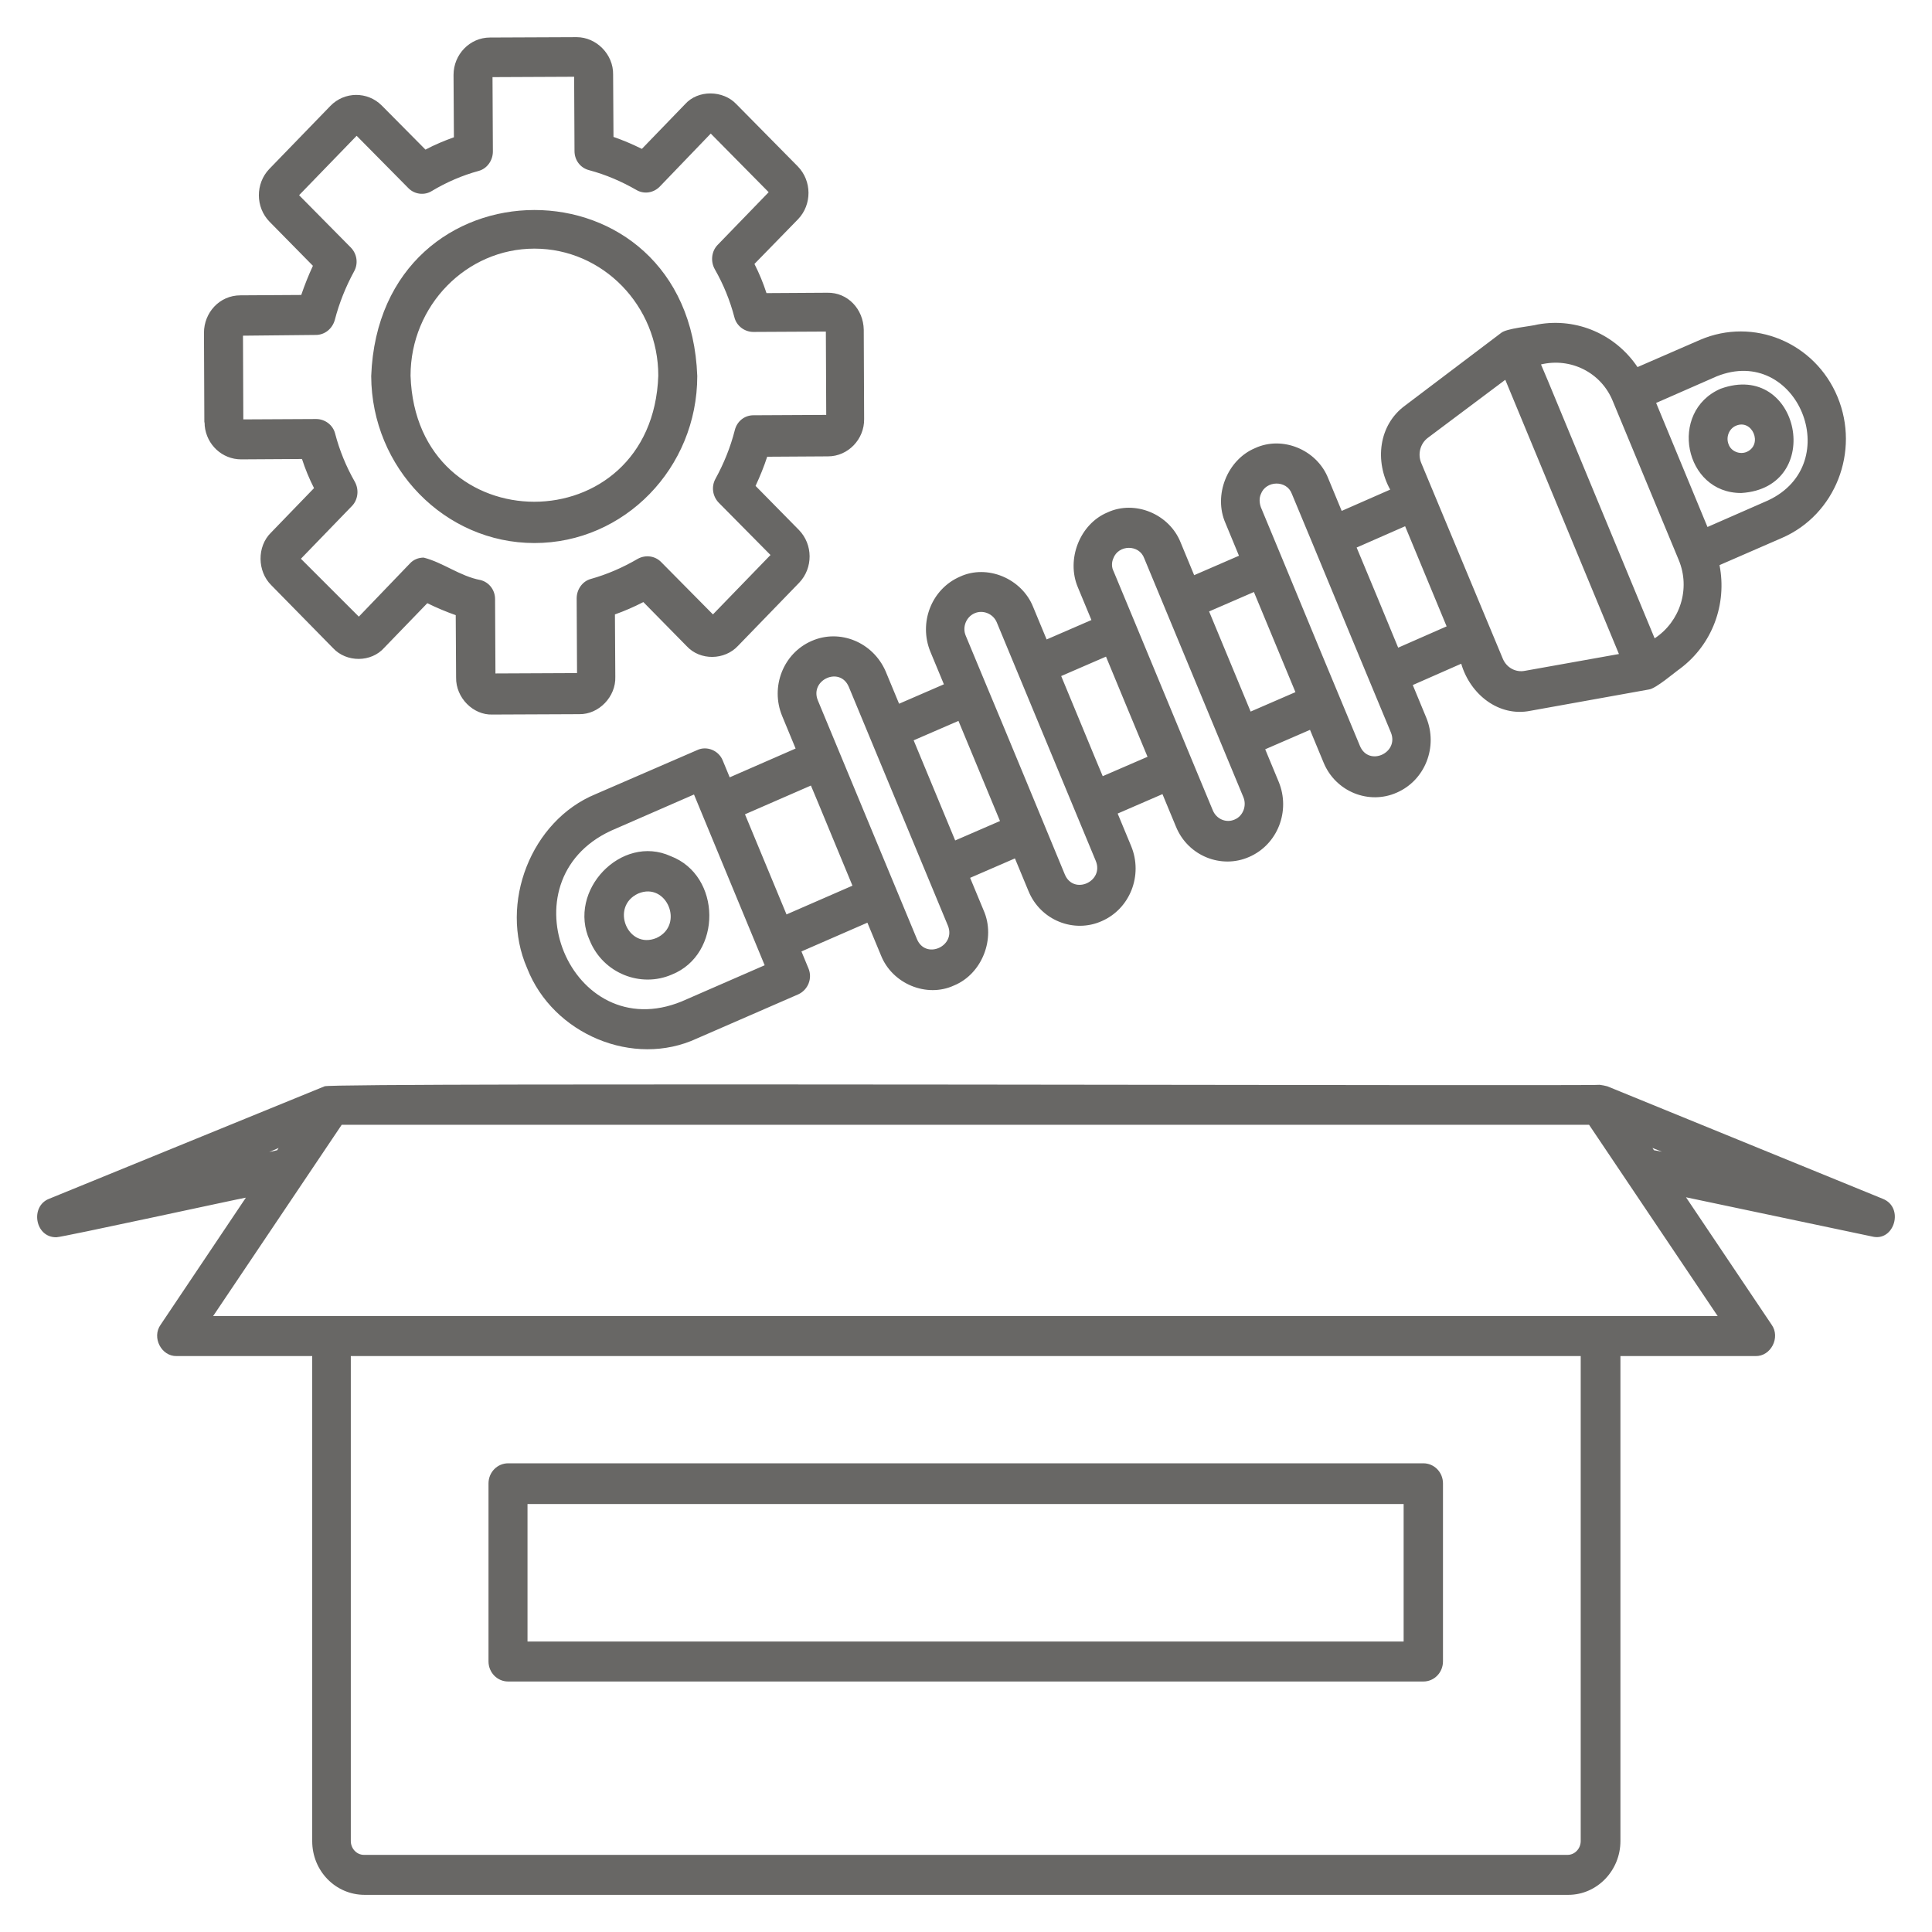 <svg width="52" height="52" viewBox="0 0 52 52" fill="none" xmlns="http://www.w3.org/2000/svg">
<path d="M5.51 11.459C5.559 11.971 5.981 12.364 6.491 12.364L8.128 12.354C8.216 12.625 8.324 12.887 8.452 13.138L7.295 14.335C6.912 14.707 6.922 15.38 7.304 15.753L8.962 17.442C9.324 17.834 9.991 17.834 10.344 17.432L11.501 16.235C11.746 16.356 12.011 16.467 12.266 16.557L12.276 18.236C12.266 18.78 12.737 19.252 13.256 19.232L15.59 19.222C16.119 19.232 16.58 18.749 16.561 18.216L16.551 16.537C16.806 16.447 17.061 16.336 17.316 16.205L18.483 17.392C18.845 17.784 19.502 17.774 19.865 17.382L21.512 15.682C21.885 15.29 21.885 14.656 21.503 14.264L20.336 13.078C20.453 12.826 20.561 12.565 20.649 12.293L22.287 12.283C22.826 12.283 23.267 11.821 23.258 11.278L23.248 8.874C23.238 8.321 22.817 7.868 22.267 7.879L20.63 7.889C20.542 7.617 20.434 7.356 20.306 7.104L21.483 5.897C21.855 5.505 21.855 4.872 21.473 4.479L19.816 2.8C19.463 2.428 18.787 2.408 18.433 2.81L17.276 4.007C17.031 3.886 16.776 3.776 16.512 3.685L16.502 2.006C16.512 1.463 16.051 1 15.521 1L13.188 1.01C12.648 1.01 12.207 1.463 12.207 2.016L12.217 3.695C11.962 3.786 11.697 3.896 11.452 4.027L10.275 2.84C9.893 2.458 9.275 2.458 8.893 2.85L7.246 4.55C6.873 4.942 6.873 5.576 7.255 5.968L8.422 7.154C8.305 7.406 8.197 7.677 8.108 7.939L6.471 7.949C5.902 7.949 5.49 8.422 5.49 8.955L5.5 11.348C5.51 11.388 5.51 11.418 5.51 11.459ZM8.501 9.015C8.736 9.015 8.942 8.854 9.011 8.613C9.128 8.16 9.305 7.718 9.53 7.305C9.648 7.094 9.609 6.833 9.442 6.662L8.05 5.254L9.599 3.655L10.991 5.063C11.158 5.234 11.423 5.264 11.619 5.143C12.021 4.902 12.442 4.721 12.884 4.6C13.109 4.54 13.266 4.319 13.266 4.077L13.256 2.076L15.453 2.066L15.463 4.067C15.463 4.309 15.619 4.52 15.855 4.58C16.306 4.701 16.727 4.882 17.129 5.113C17.335 5.234 17.59 5.193 17.757 5.023L19.13 3.595L20.689 5.173L19.316 6.591C19.149 6.762 19.12 7.034 19.238 7.245C19.473 7.657 19.649 8.09 19.767 8.542C19.826 8.774 20.041 8.934 20.277 8.934L22.228 8.924L22.238 11.167L20.277 11.177C20.041 11.177 19.836 11.338 19.777 11.579C19.659 12.042 19.483 12.474 19.257 12.887C19.14 13.098 19.179 13.359 19.345 13.53L20.738 14.938L19.189 16.537L17.796 15.129C17.629 14.958 17.375 14.928 17.169 15.039C16.757 15.28 16.335 15.461 15.904 15.582C15.678 15.642 15.521 15.863 15.521 16.105L15.531 18.116L13.335 18.126L13.325 16.125C13.325 15.883 13.168 15.672 12.933 15.612C12.384 15.511 11.923 15.139 11.403 15.008C11.266 15.008 11.129 15.059 11.03 15.169L9.658 16.597L8.099 15.039L9.471 13.621C9.638 13.45 9.668 13.178 9.55 12.967C9.315 12.555 9.138 12.122 9.02 11.67C8.962 11.438 8.746 11.278 8.51 11.278L6.549 11.288L6.54 9.035L8.501 9.015ZM14.384 14.616C16.806 14.616 18.767 12.595 18.767 10.121C18.551 4.158 10.217 4.168 9.991 10.121C10.001 12.595 11.972 14.616 14.384 14.616ZM14.384 6.692C16.227 6.692 17.718 8.23 17.718 10.111C17.561 14.636 11.197 14.636 11.05 10.111C11.05 8.23 12.55 6.692 14.384 6.692ZM50.673 32.265L43.261 29.238C43.192 29.218 43.123 29.208 43.055 29.198C42.849 29.238 8.903 29.128 8.736 29.238L1.323 32.265C0.803 32.466 0.941 33.311 1.519 33.301C1.676 33.301 6.471 32.255 6.618 32.235L4.324 35.654C4.078 35.996 4.343 36.509 4.755 36.499H8.403V49.552C8.403 50.356 9.03 51 9.815 51H42.211C42.986 51 43.614 50.346 43.614 49.552V36.499H47.251C47.663 36.509 47.928 35.996 47.683 35.654L45.379 32.225L50.389 33.281C50.987 33.432 51.262 32.496 50.673 32.265ZM44.731 30.998L44.516 30.958L44.476 30.897L44.731 30.998ZM7.501 30.897C7.491 30.907 7.471 30.938 7.461 30.958L7.246 31.008L7.501 30.897ZM42.545 49.552C42.545 49.753 42.388 49.924 42.192 49.924H9.795C9.599 49.924 9.442 49.753 9.442 49.552V36.499H42.545V49.552ZM46.232 35.423H5.736L9.197 30.274H42.77L46.232 35.423ZM13.678 45.258H38.309C38.603 45.258 38.838 45.017 38.838 44.715V39.928C38.838 39.626 38.603 39.385 38.309 39.385H13.678C13.384 39.385 13.148 39.626 13.148 39.928V44.715C13.148 45.017 13.384 45.258 13.678 45.258ZM14.198 40.481H37.779V44.182H14.198V40.481ZM21.846 17.251C21.081 17.583 20.728 18.488 21.052 19.272L21.414 20.147L19.64 20.922L19.453 20.469C19.345 20.198 19.022 20.067 18.767 20.188L16.031 21.374C14.296 22.088 13.423 24.311 14.188 26.06C14.884 27.84 17.051 28.745 18.757 27.951L21.483 26.764C21.748 26.644 21.875 26.332 21.758 26.06L21.571 25.608L23.346 24.834L23.709 25.708C24.013 26.483 24.944 26.865 25.68 26.523C26.435 26.211 26.807 25.256 26.474 24.502L26.111 23.627L27.317 23.104L27.68 23.979C28.003 24.773 28.906 25.125 29.651 24.793C30.416 24.461 30.769 23.556 30.445 22.772L30.082 21.897L31.288 21.374L31.651 22.249C31.975 23.043 32.877 23.395 33.622 23.064C34.387 22.732 34.74 21.827 34.416 21.042L34.053 20.167L35.259 19.644L35.622 20.519C35.946 21.314 36.848 21.666 37.593 21.334C38.358 21.002 38.711 20.097 38.387 19.313L38.025 18.438L39.329 17.864C39.574 18.699 40.348 19.302 41.192 19.131L44.378 18.558C44.565 18.538 45.075 18.096 45.222 17.995C46.094 17.341 46.486 16.255 46.281 15.21L47.967 14.476C49.399 13.852 50.066 12.152 49.458 10.684C48.85 9.216 47.193 8.532 45.761 9.146L44.074 9.88C43.486 9.005 42.447 8.542 41.388 8.733C41.211 8.784 40.544 8.834 40.397 8.965L37.819 10.915C37.103 11.438 36.995 12.414 37.417 13.178L36.112 13.751L35.75 12.877C35.446 12.102 34.514 11.72 33.779 12.062C33.034 12.374 32.651 13.329 32.985 14.083L33.347 14.958L32.141 15.481L31.779 14.606C31.475 13.832 30.543 13.45 29.808 13.792C29.062 14.103 28.69 15.059 29.013 15.813L29.376 16.688L28.17 17.211L27.807 16.336C27.503 15.572 26.572 15.179 25.837 15.521C25.072 15.853 24.719 16.758 25.042 17.543L25.405 18.418L24.199 18.941L23.836 18.066C23.493 17.281 22.601 16.919 21.846 17.251ZM18.345 26.955C15.364 28.172 13.521 23.717 16.443 22.36L18.679 21.384C18.943 22.018 20.316 25.346 20.581 25.98L18.345 26.955ZM21.169 24.612L20.051 21.917L21.826 21.143C21.885 21.273 22.924 23.798 22.944 23.838L21.169 24.612ZM46.202 10.131C48.369 9.256 49.703 12.484 47.585 13.47L45.957 14.184L44.575 10.845L46.202 10.131ZM43.408 10.795L45.182 15.069C45.506 15.843 45.222 16.728 44.535 17.181L41.672 10.272L41.476 9.809C42.27 9.618 43.094 10.021 43.408 10.795ZM38.436 11.78L40.515 10.222L43.574 17.603L41.045 18.055C40.79 18.106 40.544 17.965 40.446 17.724L38.25 12.454C38.152 12.213 38.23 11.931 38.436 11.78ZM37.819 14.164L38.936 16.859L37.632 17.432C37.377 16.808 36.779 15.37 36.514 14.737L37.819 14.164ZM33.936 13.299C34.073 12.927 34.632 12.917 34.769 13.289L35.338 14.656C35.848 15.893 36.916 18.468 37.436 19.715C37.662 20.268 36.838 20.64 36.603 20.077C36.112 18.9 34.975 16.165 34.504 15.018L33.936 13.651C33.897 13.54 33.887 13.409 33.936 13.299ZM33.749 15.934L34.867 18.629L33.661 19.152L32.543 16.457L33.749 15.934ZM29.965 15.029C30.102 14.656 30.661 14.646 30.798 15.029L33.465 21.454C33.563 21.686 33.455 21.967 33.23 22.058C33.004 22.159 32.739 22.048 32.641 21.806L32.073 20.439L30.543 16.748L29.974 15.38C29.916 15.27 29.916 15.139 29.965 15.029ZM29.768 17.673C30.043 18.347 30.612 19.705 30.886 20.369L29.68 20.891C29.621 20.761 28.582 18.236 28.562 18.196L29.768 17.673ZM26.229 16.507C26.454 16.406 26.729 16.517 26.827 16.748L29.494 23.174C29.719 23.727 28.896 24.099 28.66 23.536C28.337 22.752 26.856 19.172 26.562 18.478L25.993 17.11C25.895 16.879 26.003 16.607 26.229 16.507ZM25.797 19.403L26.915 22.098L25.709 22.621L24.591 19.926L25.797 19.403ZM22.846 18.488L25.513 24.914C25.738 25.467 24.915 25.839 24.68 25.276L22.012 18.85C21.787 18.297 22.61 17.925 22.846 18.488ZM18.051 23.043C16.727 22.44 15.257 23.969 15.874 25.316C16.237 26.201 17.247 26.593 18.081 26.231C19.443 25.688 19.424 23.566 18.051 23.043ZM17.669 25.246C16.894 25.568 16.414 24.401 17.178 24.049C17.943 23.727 18.433 24.894 17.669 25.246ZM46.31 10.463C44.898 11.076 45.33 13.279 46.869 13.269C49.134 13.128 48.448 9.689 46.31 10.463ZM46.526 11.961C46.447 11.77 46.535 11.539 46.722 11.459C47.163 11.268 47.457 11.961 47.016 12.162C46.83 12.243 46.594 12.152 46.526 11.961Z" fill="#686765"/>
</svg>
